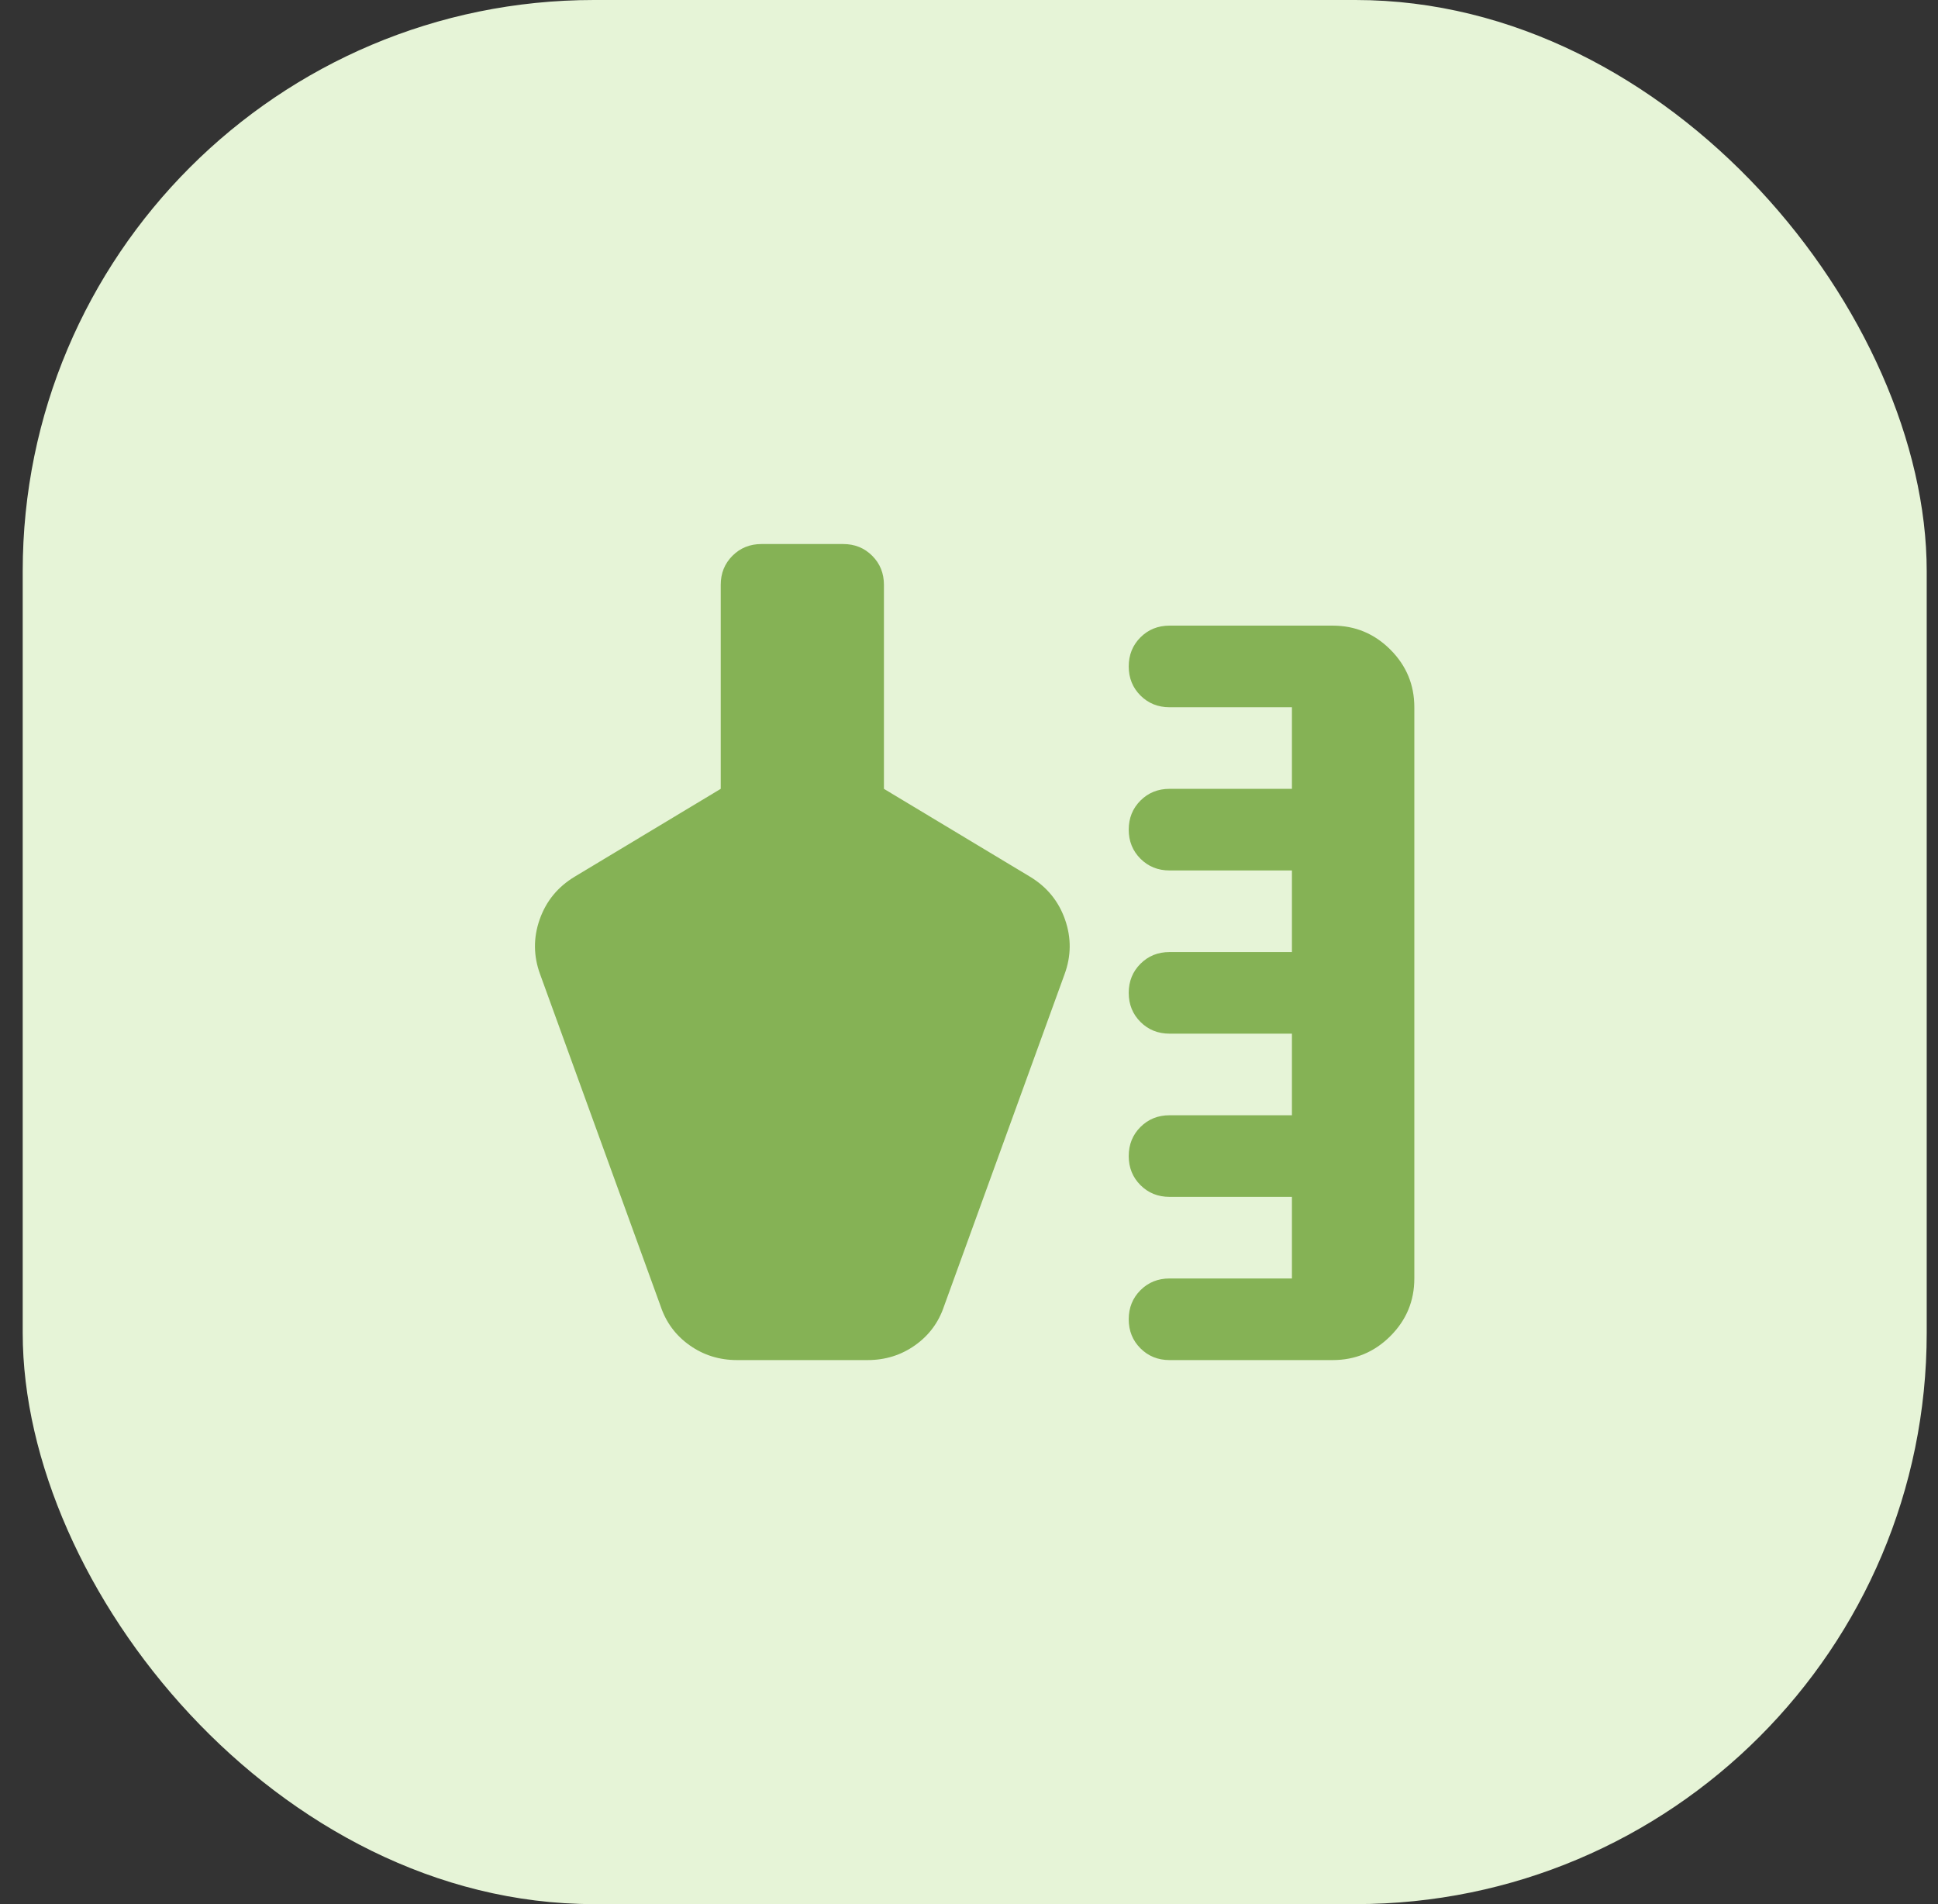 <svg width="57" height="56" viewBox="0 0 57 56" fill="none" xmlns="http://www.w3.org/2000/svg"><rect x="0" y="0" width="57" height="56" fill="#333333" stroke="none"/><rect x="0.668" width="56" height="56" rx="16.8" fill="#E6F4D7"/><path d="M34.398 40C34.058 40 33.773 39.885 33.543 39.655C33.313 39.425 33.198 39.14 33.198 38.8C33.198 38.46 33.313 38.175 33.543 37.945C33.773 37.715 34.058 37.6 34.398 37.6H37.998V35.2H34.398C34.058 35.2 33.773 35.085 33.543 34.855C33.313 34.625 33.198 34.34 33.198 34C33.198 33.66 33.313 33.375 33.543 33.145C33.773 32.915 34.058 32.8 34.398 32.8H37.998V30.4H34.398C34.058 30.4 33.773 30.285 33.543 30.055C33.313 29.825 33.198 29.54 33.198 29.2C33.198 28.86 33.313 28.575 33.543 28.345C33.773 28.115 34.058 28 34.398 28H37.998V25.6H34.398C34.058 25.6 33.773 25.485 33.543 25.255C33.313 25.025 33.198 24.74 33.198 24.4C33.198 24.06 33.313 23.775 33.543 23.545C33.773 23.315 34.058 23.2 34.398 23.2H37.998V20.8H34.398C34.058 20.8 33.773 20.685 33.543 20.455C33.313 20.225 33.198 19.94 33.198 19.6C33.198 19.26 33.313 18.975 33.543 18.745C33.773 18.515 34.058 18.4 34.398 18.4H39.198C39.858 18.4 40.423 18.635 40.893 19.105C41.363 19.575 41.598 20.14 41.598 20.8V37.6C41.598 38.26 41.363 38.825 40.893 39.295C40.423 39.765 39.858 40 39.198 40H34.398ZM19.428 38.41L15.888 28.66C15.688 28.12 15.683 27.58 15.873 27.04C16.063 26.5 16.408 26.08 16.908 25.78L21.198 23.2V17.2C21.198 16.86 21.313 16.575 21.543 16.345C21.773 16.115 22.058 16 22.398 16H24.798C25.138 16 25.423 16.115 25.653 16.345C25.883 16.575 25.998 16.86 25.998 17.2V23.2L30.288 25.78C30.788 26.08 31.133 26.5 31.323 27.04C31.513 27.58 31.508 28.12 31.308 28.66L27.768 38.41C27.608 38.89 27.323 39.275 26.913 39.565C26.503 39.855 26.038 40 25.518 40H21.678C21.158 40 20.693 39.855 20.283 39.565C19.873 39.275 19.588 38.89 19.428 38.41Z" fill="#85B255"/></svg>